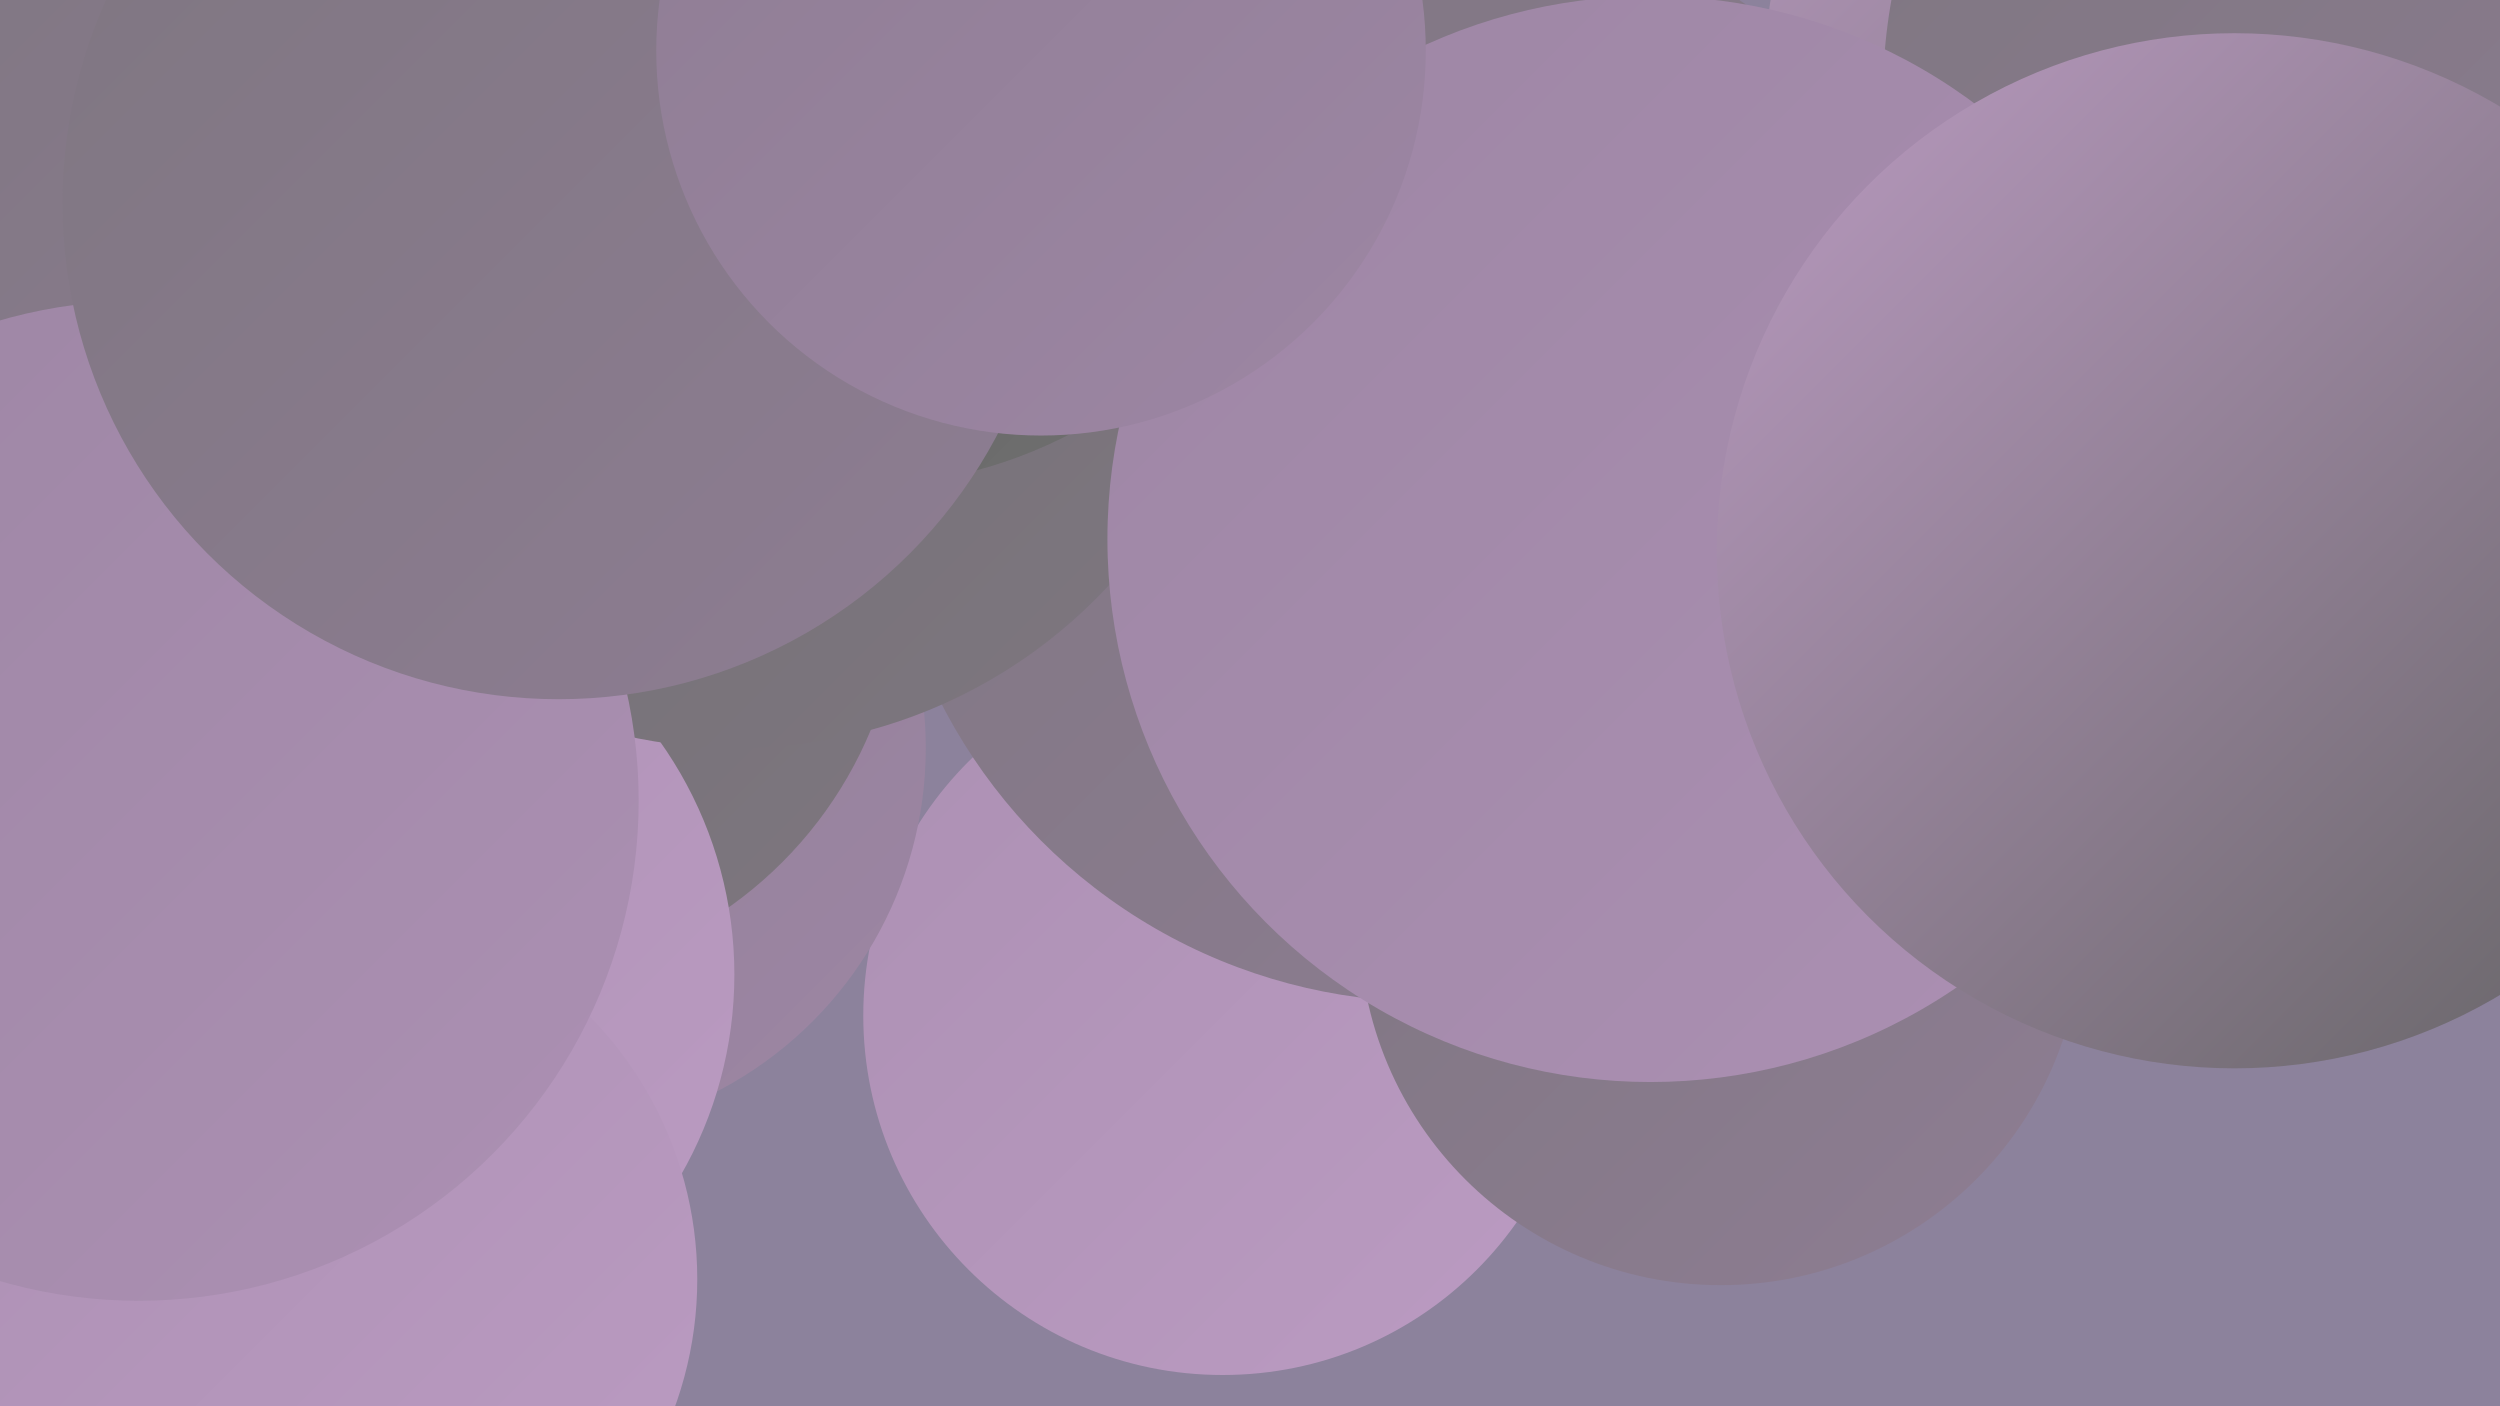 <?xml version="1.0" encoding="UTF-8"?><svg width="1280" height="720" xmlns="http://www.w3.org/2000/svg"><defs><linearGradient id="grad0" x1="0%" y1="0%" x2="100%" y2="100%"><stop offset="0%" style="stop-color:#626262;stop-opacity:1" /><stop offset="100%" style="stop-color:#6f6f6f;stop-opacity:1" /></linearGradient><linearGradient id="grad1" x1="0%" y1="0%" x2="100%" y2="100%"><stop offset="0%" style="stop-color:#6f6f6f;stop-opacity:1" /><stop offset="100%" style="stop-color:#7e7680;stop-opacity:1" /></linearGradient><linearGradient id="grad2" x1="0%" y1="0%" x2="100%" y2="100%"><stop offset="0%" style="stop-color:#7e7680;stop-opacity:1" /><stop offset="100%" style="stop-color:#8e7d93;stop-opacity:1" /></linearGradient><linearGradient id="grad3" x1="0%" y1="0%" x2="100%" y2="100%"><stop offset="0%" style="stop-color:#8e7d93;stop-opacity:1" /><stop offset="100%" style="stop-color:#9d86a4;stop-opacity:1" /></linearGradient><linearGradient id="grad4" x1="0%" y1="0%" x2="100%" y2="100%"><stop offset="0%" style="stop-color:#9d86a4;stop-opacity:1" /><stop offset="100%" style="stop-color:#ac90b3;stop-opacity:1" /></linearGradient><linearGradient id="grad5" x1="0%" y1="0%" x2="100%" y2="100%"><stop offset="0%" style="stop-color:#ac90b3;stop-opacity:1" /><stop offset="100%" style="stop-color:#bb9bc2;stop-opacity:1" /></linearGradient><linearGradient id="grad6" x1="0%" y1="0%" x2="100%" y2="100%"><stop offset="0%" style="stop-color:#bb9bc2;stop-opacity:1" /><stop offset="100%" style="stop-color:#626262;stop-opacity:1" /></linearGradient></defs><rect width="1280" height="720" fill="#8c829c" /><circle cx="1190" cy="45" r="287" fill="url(#grad6)" /><circle cx="141" cy="85" r="200" fill="url(#grad1)" /><circle cx="626" cy="520" r="184" fill="url(#grad5)" /><circle cx="225" cy="209" r="191" fill="url(#grad6)" /><circle cx="881" cy="473" r="185" fill="url(#grad2)" /><circle cx="276" cy="383" r="198" fill="url(#grad3)" /><circle cx="1250" cy="50" r="286" fill="url(#grad2)" /><circle cx="252" cy="293" r="210" fill="url(#grad1)" /><circle cx="732" cy="232" r="281" fill="url(#grad2)" /><circle cx="170" cy="499" r="206" fill="url(#grad5)" /><circle cx="53" cy="45" r="276" fill="url(#grad5)" /><circle cx="377" cy="123" r="260" fill="url(#grad1)" /><circle cx="109" cy="155" r="261" fill="url(#grad2)" /><circle cx="438" cy="10" r="239" fill="url(#grad0)" /><circle cx="165" cy="655" r="192" fill="url(#grad5)" /><circle cx="71" cy="410" r="256" fill="url(#grad4)" /><circle cx="286" cy="104" r="254" fill="url(#grad2)" /><circle cx="845" cy="276" r="278" fill="url(#grad4)" /><circle cx="533" cy="26" r="197" fill="url(#grad3)" /><circle cx="1144" cy="282" r="265" fill="url(#grad6)" /></svg>